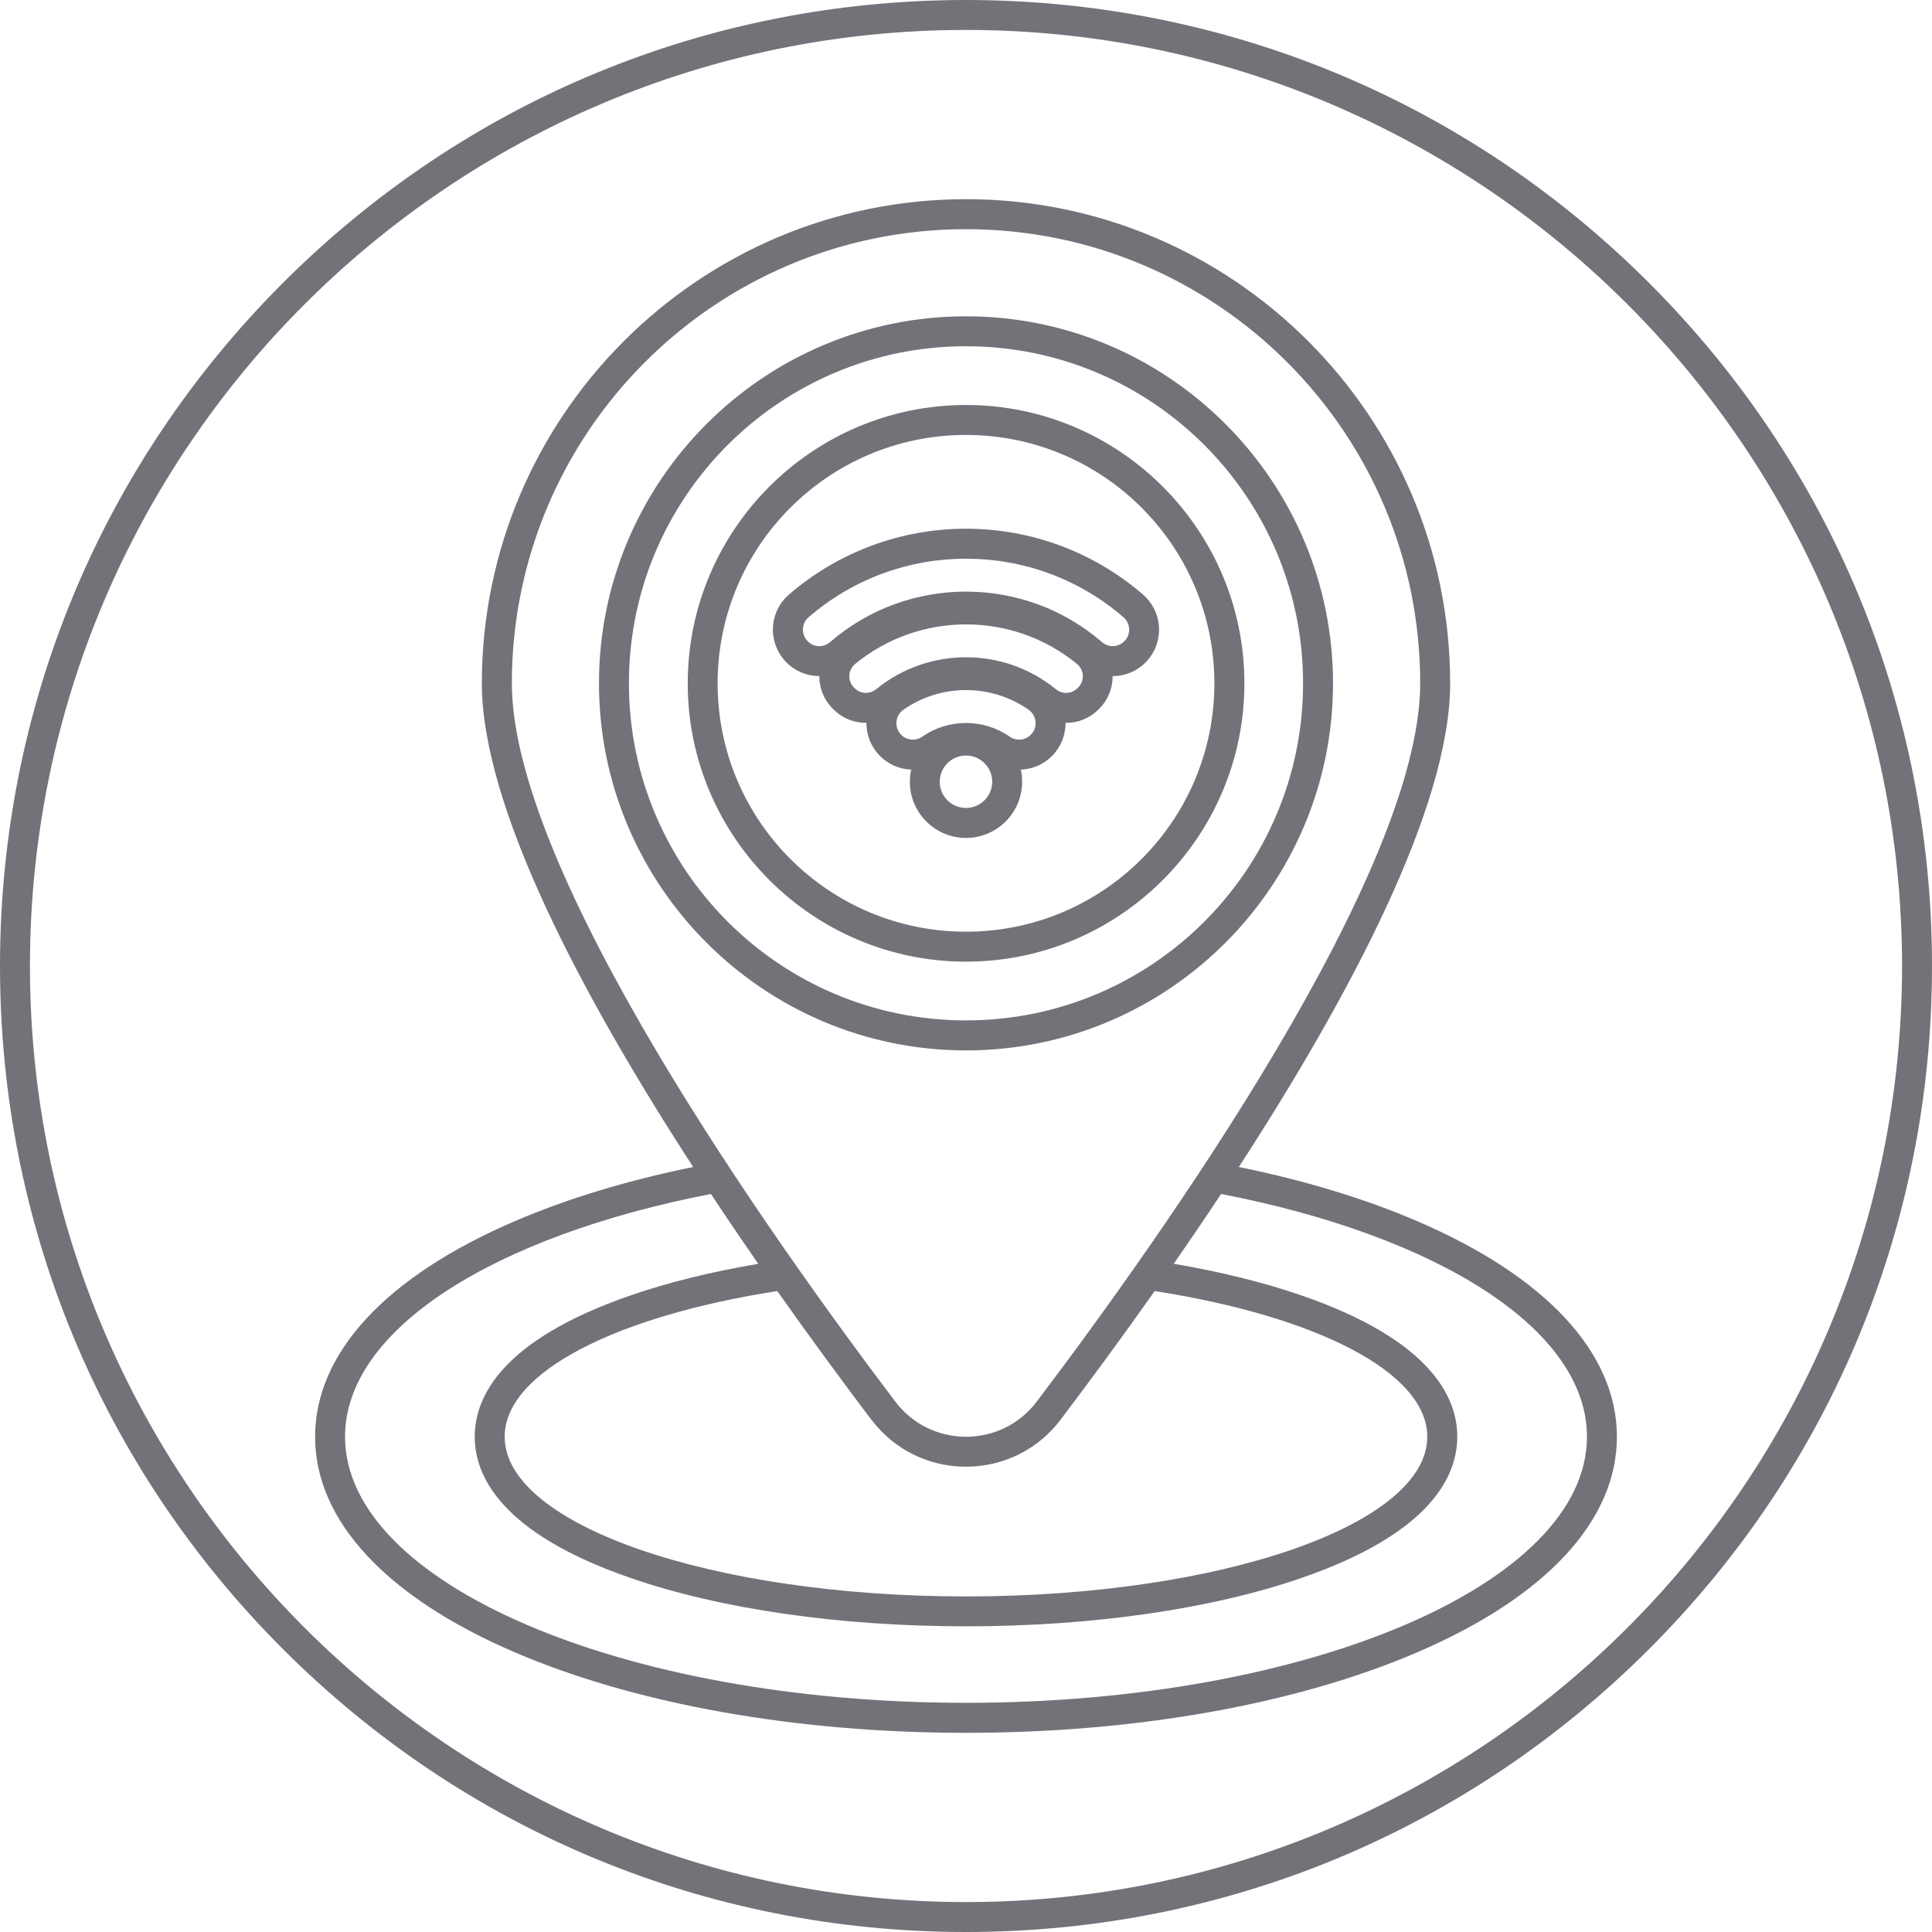 <svg width="32" height="32" viewBox="0 0 32 32" fill="none" xmlns="http://www.w3.org/2000/svg">
<g clip-path="url(#clip0_716_875)">
<path d="M18.934 9.85C18.121 9.145 17.078 8.757 16 8.757C14.921 8.757 13.879 9.145 13.065 9.85C12.905 9.988 12.81 10.189 12.802 10.401C12.795 10.614 12.877 10.822 13.027 10.973C13.172 11.118 13.365 11.198 13.57 11.198C13.57 11.4 13.649 11.595 13.792 11.738L13.805 11.75C13.948 11.894 14.138 11.972 14.34 11.972H14.351C14.349 12.178 14.429 12.375 14.576 12.522C14.715 12.66 14.897 12.74 15.092 12.747C15.077 12.812 15.07 12.879 15.07 12.949C15.07 13.462 15.487 13.879 16 13.879C16.512 13.879 16.93 13.461 16.93 12.949C16.93 12.879 16.922 12.812 16.908 12.747C17.103 12.74 17.285 12.661 17.424 12.522C17.57 12.375 17.65 12.178 17.648 11.973H17.659C17.862 11.973 18.052 11.894 18.195 11.75L18.207 11.739C18.35 11.595 18.43 11.4 18.429 11.199C18.634 11.199 18.827 11.119 18.972 10.974C19.123 10.823 19.205 10.615 19.197 10.402C19.19 10.19 19.093 9.989 18.934 9.85V9.85ZM16 13.382C15.76 13.382 15.565 13.188 15.565 12.948C15.565 12.708 15.76 12.514 16 12.514C16.24 12.514 16.434 12.709 16.434 12.948C16.434 13.187 16.24 13.382 16 13.382ZM17.073 12.171C16.98 12.264 16.834 12.277 16.725 12.202C16.291 11.899 15.709 11.899 15.275 12.202C15.167 12.277 15.02 12.264 14.927 12.171C14.807 12.051 14.825 11.852 14.965 11.754C15.585 11.322 16.415 11.322 17.035 11.754C17.175 11.851 17.194 12.05 17.073 12.17V12.171ZM17.857 11.387L17.844 11.4C17.747 11.497 17.594 11.502 17.488 11.415C16.624 10.71 15.377 10.71 14.512 11.415C14.406 11.501 14.253 11.497 14.157 11.4L14.144 11.387C14.034 11.277 14.043 11.096 14.164 10.997C14.697 10.56 15.349 10.342 16.001 10.342C16.653 10.342 17.305 10.56 17.838 10.997C17.959 11.096 17.968 11.277 17.858 11.387H17.857ZM18.622 10.622C18.522 10.723 18.36 10.729 18.252 10.635C17.607 10.077 16.803 9.799 16 9.799C15.197 9.799 14.394 10.077 13.749 10.635C13.641 10.729 13.48 10.724 13.379 10.622C13.267 10.511 13.272 10.328 13.391 10.225C14.886 8.93 17.115 8.93 18.61 10.225C18.729 10.329 18.733 10.511 18.622 10.622Z" fill="#727379"/>
<path d="M23.468 20.224C22.595 19.849 21.598 19.549 20.519 19.329C22.351 16.506 24.019 13.371 24.019 11.318C24.019 6.896 20.421 3.299 16 3.299C11.579 3.299 7.981 6.896 7.981 11.318C7.981 13.371 9.649 16.506 11.481 19.329C10.402 19.549 9.405 19.849 8.532 20.224C6.396 21.14 5.219 22.408 5.219 23.797C5.219 25.186 6.396 26.454 8.532 27.37C10.535 28.228 13.187 28.701 16 28.701C18.813 28.701 21.465 28.229 23.468 27.37C25.604 26.454 26.781 25.186 26.781 23.797C26.781 22.408 25.604 21.14 23.468 20.224ZM16 3.796C20.155 3.796 23.523 7.164 23.523 11.319C23.523 14.437 19.285 20.423 17.171 23.216C16.584 23.991 15.417 23.991 14.83 23.216C12.716 20.423 8.478 14.438 8.478 11.319C8.478 7.164 11.846 3.796 16.001 3.796H16ZM14.434 23.515C14.808 24.009 15.379 24.293 16 24.293C16.621 24.293 17.192 24.009 17.566 23.515C18.038 22.892 18.571 22.169 19.125 21.384C21.784 21.798 23.64 22.724 23.64 23.797C23.64 25.255 20.212 26.442 15.999 26.442C11.786 26.442 8.359 25.256 8.359 23.797C8.359 22.724 10.215 21.798 12.874 21.384C13.428 22.168 13.961 22.892 14.432 23.515H14.434ZM16 28.204C10.32 28.204 5.715 26.231 5.715 23.796C5.715 22.008 8.202 20.468 11.775 19.776C12.036 20.171 12.299 20.558 12.559 20.933C11.785 21.064 11.068 21.24 10.438 21.458C8.31 22.195 7.863 23.136 7.863 23.796C7.863 24.456 8.31 25.398 10.438 26.134C11.933 26.652 13.909 26.937 16 26.937C18.091 26.937 20.067 26.652 21.562 26.134C23.69 25.398 24.137 24.456 24.137 23.796C24.137 23.136 23.69 22.195 21.562 21.458C20.932 21.24 20.215 21.064 19.441 20.932C19.701 20.557 19.964 20.171 20.225 19.776C23.798 20.467 26.285 22.007 26.285 23.796C26.285 26.23 21.68 28.204 16 28.204V28.204ZM22.079 11.318C22.079 7.966 19.352 5.239 16 5.239C12.648 5.239 9.921 7.966 9.921 11.318C9.921 14.67 12.648 17.398 16 17.398C19.352 17.398 22.079 14.67 22.079 11.318ZM10.417 11.318C10.417 8.234 12.917 5.735 16 5.735C19.083 5.735 21.583 8.235 21.583 11.318C21.583 14.401 19.083 16.901 16 16.901C12.917 16.901 10.417 14.401 10.417 11.318ZM20.611 11.318C20.611 8.776 18.543 6.708 16.001 6.708C13.459 6.708 11.391 8.776 11.391 11.318C11.391 13.86 13.459 15.928 16.001 15.928C18.543 15.928 20.611 13.86 20.611 11.318ZM11.886 11.318C11.886 9.046 13.728 7.204 16 7.204C18.272 7.204 20.114 9.046 20.114 11.318C20.114 13.59 18.272 15.432 16 15.432C13.728 15.432 11.886 13.59 11.886 11.318Z" fill="#727379"/>
<path d="M16 32C11.726 32 7.708 30.336 4.686 27.314C1.664 24.292 0 20.274 0 16C0 11.726 1.664 7.708 4.686 4.686C7.708 1.664 11.726 0 16 0C20.274 0 24.292 1.664 27.314 4.686C30.336 7.708 32 11.726 32 16C32 20.274 30.336 24.292 27.314 27.314C24.292 30.336 20.274 32 16 32ZM16 0.496C7.451 0.496 0.496 7.451 0.496 16C0.496 24.549 7.451 31.504 16 31.504C24.549 31.504 31.504 24.549 31.504 16C31.504 7.451 24.549 0.496 16 0.496Z" fill="#727379"/>
</g>
<defs>
<clipPath id="clip0_716_875">
<rect width="32" height="32" fill="white"/>
</clipPath>
</defs>
</svg>
